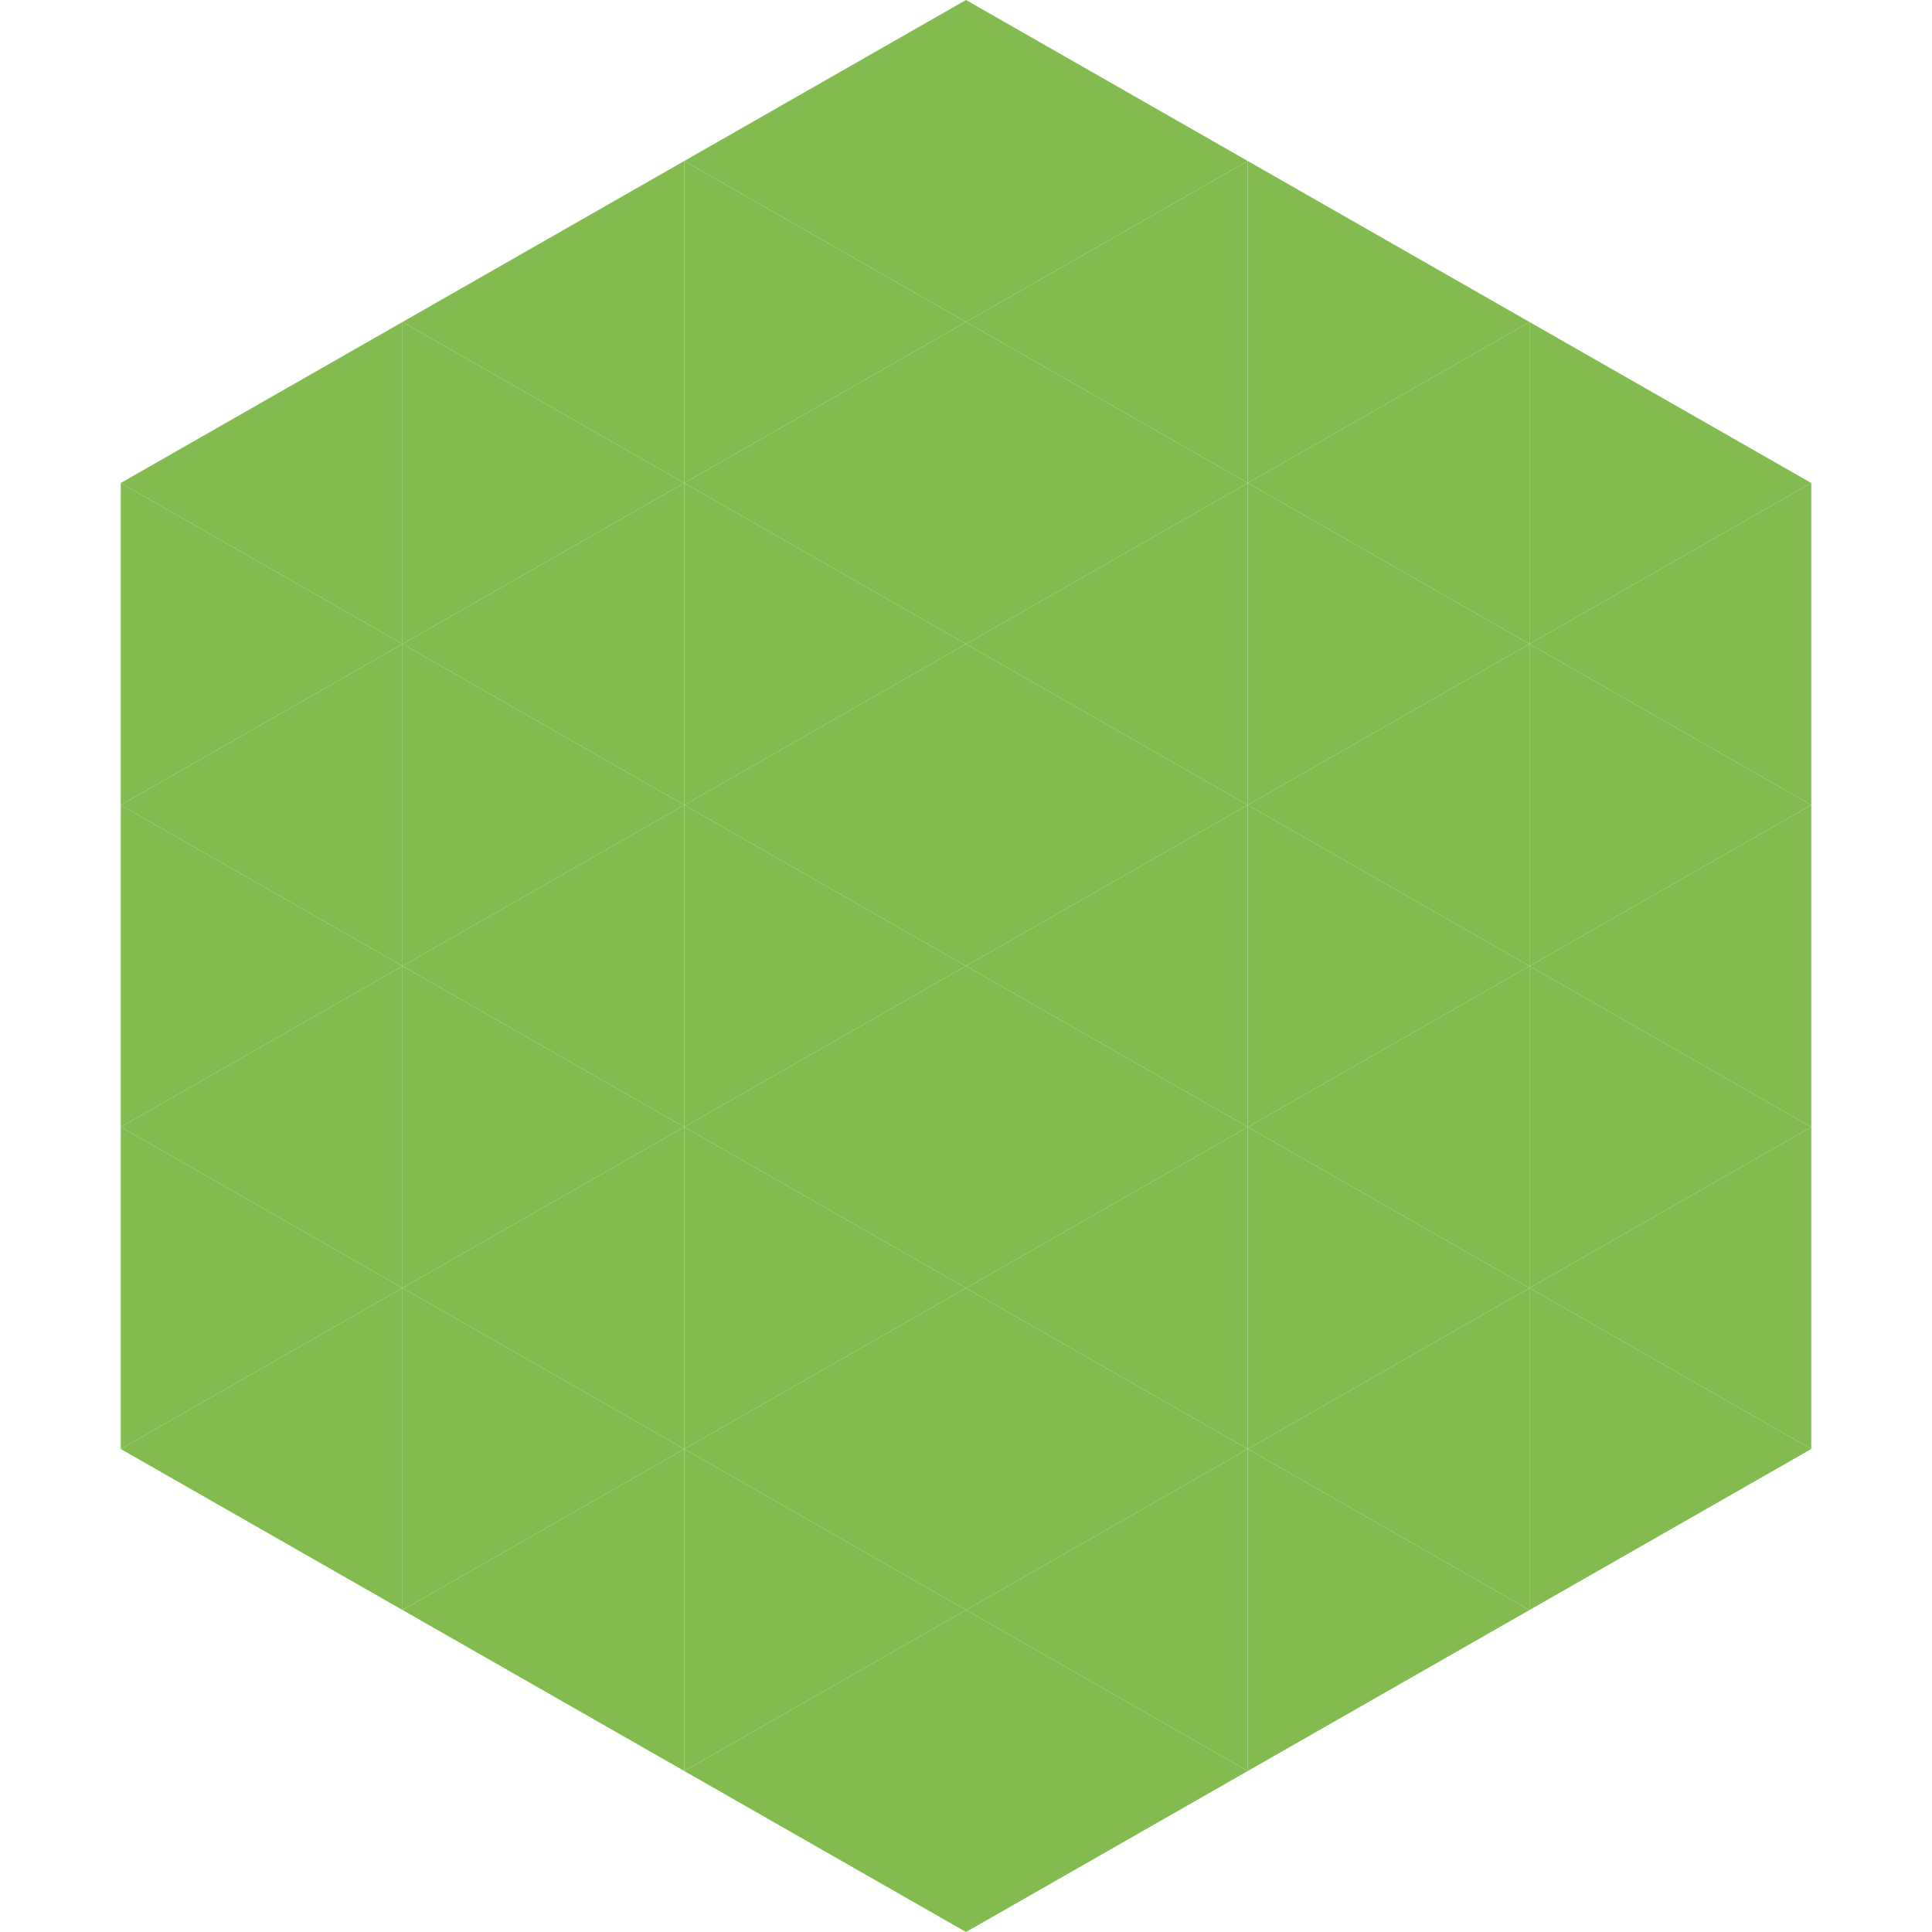 <?xml version="1.0"?>
<!-- Generated by SVGo -->
<svg width="240" height="240"
     xmlns="http://www.w3.org/2000/svg"
     xmlns:xlink="http://www.w3.org/1999/xlink">
<polygon points="50,40 15,60 50,80" style="fill:rgb(130,188,81)" />
<polygon points="190,40 225,60 190,80" style="fill:rgb(130,188,81)" />
<polygon points="15,60 50,80 15,100" style="fill:rgb(130,188,81)" />
<polygon points="225,60 190,80 225,100" style="fill:rgb(130,188,81)" />
<polygon points="50,80 15,100 50,120" style="fill:rgb(130,188,81)" />
<polygon points="190,80 225,100 190,120" style="fill:rgb(130,188,81)" />
<polygon points="15,100 50,120 15,140" style="fill:rgb(130,188,81)" />
<polygon points="225,100 190,120 225,140" style="fill:rgb(130,188,81)" />
<polygon points="50,120 15,140 50,160" style="fill:rgb(130,188,81)" />
<polygon points="190,120 225,140 190,160" style="fill:rgb(130,188,81)" />
<polygon points="15,140 50,160 15,180" style="fill:rgb(130,188,81)" />
<polygon points="225,140 190,160 225,180" style="fill:rgb(130,188,81)" />
<polygon points="50,160 15,180 50,200" style="fill:rgb(130,188,81)" />
<polygon points="190,160 225,180 190,200" style="fill:rgb(130,188,81)" />
<polygon points="15,180 50,200 15,220" style="fill:rgb(255,255,255); fill-opacity:0" />
<polygon points="225,180 190,200 225,220" style="fill:rgb(255,255,255); fill-opacity:0" />
<polygon points="50,0 85,20 50,40" style="fill:rgb(255,255,255); fill-opacity:0" />
<polygon points="190,0 155,20 190,40" style="fill:rgb(255,255,255); fill-opacity:0" />
<polygon points="85,20 50,40 85,60" style="fill:rgb(130,188,81)" />
<polygon points="155,20 190,40 155,60" style="fill:rgb(130,188,81)" />
<polygon points="50,40 85,60 50,80" style="fill:rgb(130,188,81)" />
<polygon points="190,40 155,60 190,80" style="fill:rgb(130,188,81)" />
<polygon points="85,60 50,80 85,100" style="fill:rgb(130,188,81)" />
<polygon points="155,60 190,80 155,100" style="fill:rgb(130,188,81)" />
<polygon points="50,80 85,100 50,120" style="fill:rgb(130,188,81)" />
<polygon points="190,80 155,100 190,120" style="fill:rgb(130,188,81)" />
<polygon points="85,100 50,120 85,140" style="fill:rgb(130,188,81)" />
<polygon points="155,100 190,120 155,140" style="fill:rgb(130,188,81)" />
<polygon points="50,120 85,140 50,160" style="fill:rgb(130,188,81)" />
<polygon points="190,120 155,140 190,160" style="fill:rgb(130,188,81)" />
<polygon points="85,140 50,160 85,180" style="fill:rgb(130,188,81)" />
<polygon points="155,140 190,160 155,180" style="fill:rgb(130,188,81)" />
<polygon points="50,160 85,180 50,200" style="fill:rgb(130,188,81)" />
<polygon points="190,160 155,180 190,200" style="fill:rgb(130,188,81)" />
<polygon points="85,180 50,200 85,220" style="fill:rgb(130,188,81)" />
<polygon points="155,180 190,200 155,220" style="fill:rgb(130,188,81)" />
<polygon points="120,0 85,20 120,40" style="fill:rgb(130,188,81)" />
<polygon points="120,0 155,20 120,40" style="fill:rgb(130,188,81)" />
<polygon points="85,20 120,40 85,60" style="fill:rgb(130,188,81)" />
<polygon points="155,20 120,40 155,60" style="fill:rgb(130,188,81)" />
<polygon points="120,40 85,60 120,80" style="fill:rgb(130,188,81)" />
<polygon points="120,40 155,60 120,80" style="fill:rgb(130,188,81)" />
<polygon points="85,60 120,80 85,100" style="fill:rgb(130,188,81)" />
<polygon points="155,60 120,80 155,100" style="fill:rgb(130,188,81)" />
<polygon points="120,80 85,100 120,120" style="fill:rgb(130,188,81)" />
<polygon points="120,80 155,100 120,120" style="fill:rgb(130,188,81)" />
<polygon points="85,100 120,120 85,140" style="fill:rgb(130,188,81)" />
<polygon points="155,100 120,120 155,140" style="fill:rgb(130,188,81)" />
<polygon points="120,120 85,140 120,160" style="fill:rgb(130,188,81)" />
<polygon points="120,120 155,140 120,160" style="fill:rgb(130,188,81)" />
<polygon points="85,140 120,160 85,180" style="fill:rgb(130,188,81)" />
<polygon points="155,140 120,160 155,180" style="fill:rgb(130,188,81)" />
<polygon points="120,160 85,180 120,200" style="fill:rgb(130,188,81)" />
<polygon points="120,160 155,180 120,200" style="fill:rgb(130,188,81)" />
<polygon points="85,180 120,200 85,220" style="fill:rgb(130,188,81)" />
<polygon points="155,180 120,200 155,220" style="fill:rgb(130,188,81)" />
<polygon points="120,200 85,220 120,240" style="fill:rgb(130,188,81)" />
<polygon points="120,200 155,220 120,240" style="fill:rgb(130,188,81)" />
<polygon points="85,220 120,240 85,260" style="fill:rgb(255,255,255); fill-opacity:0" />
<polygon points="155,220 120,240 155,260" style="fill:rgb(255,255,255); fill-opacity:0" />
</svg>
